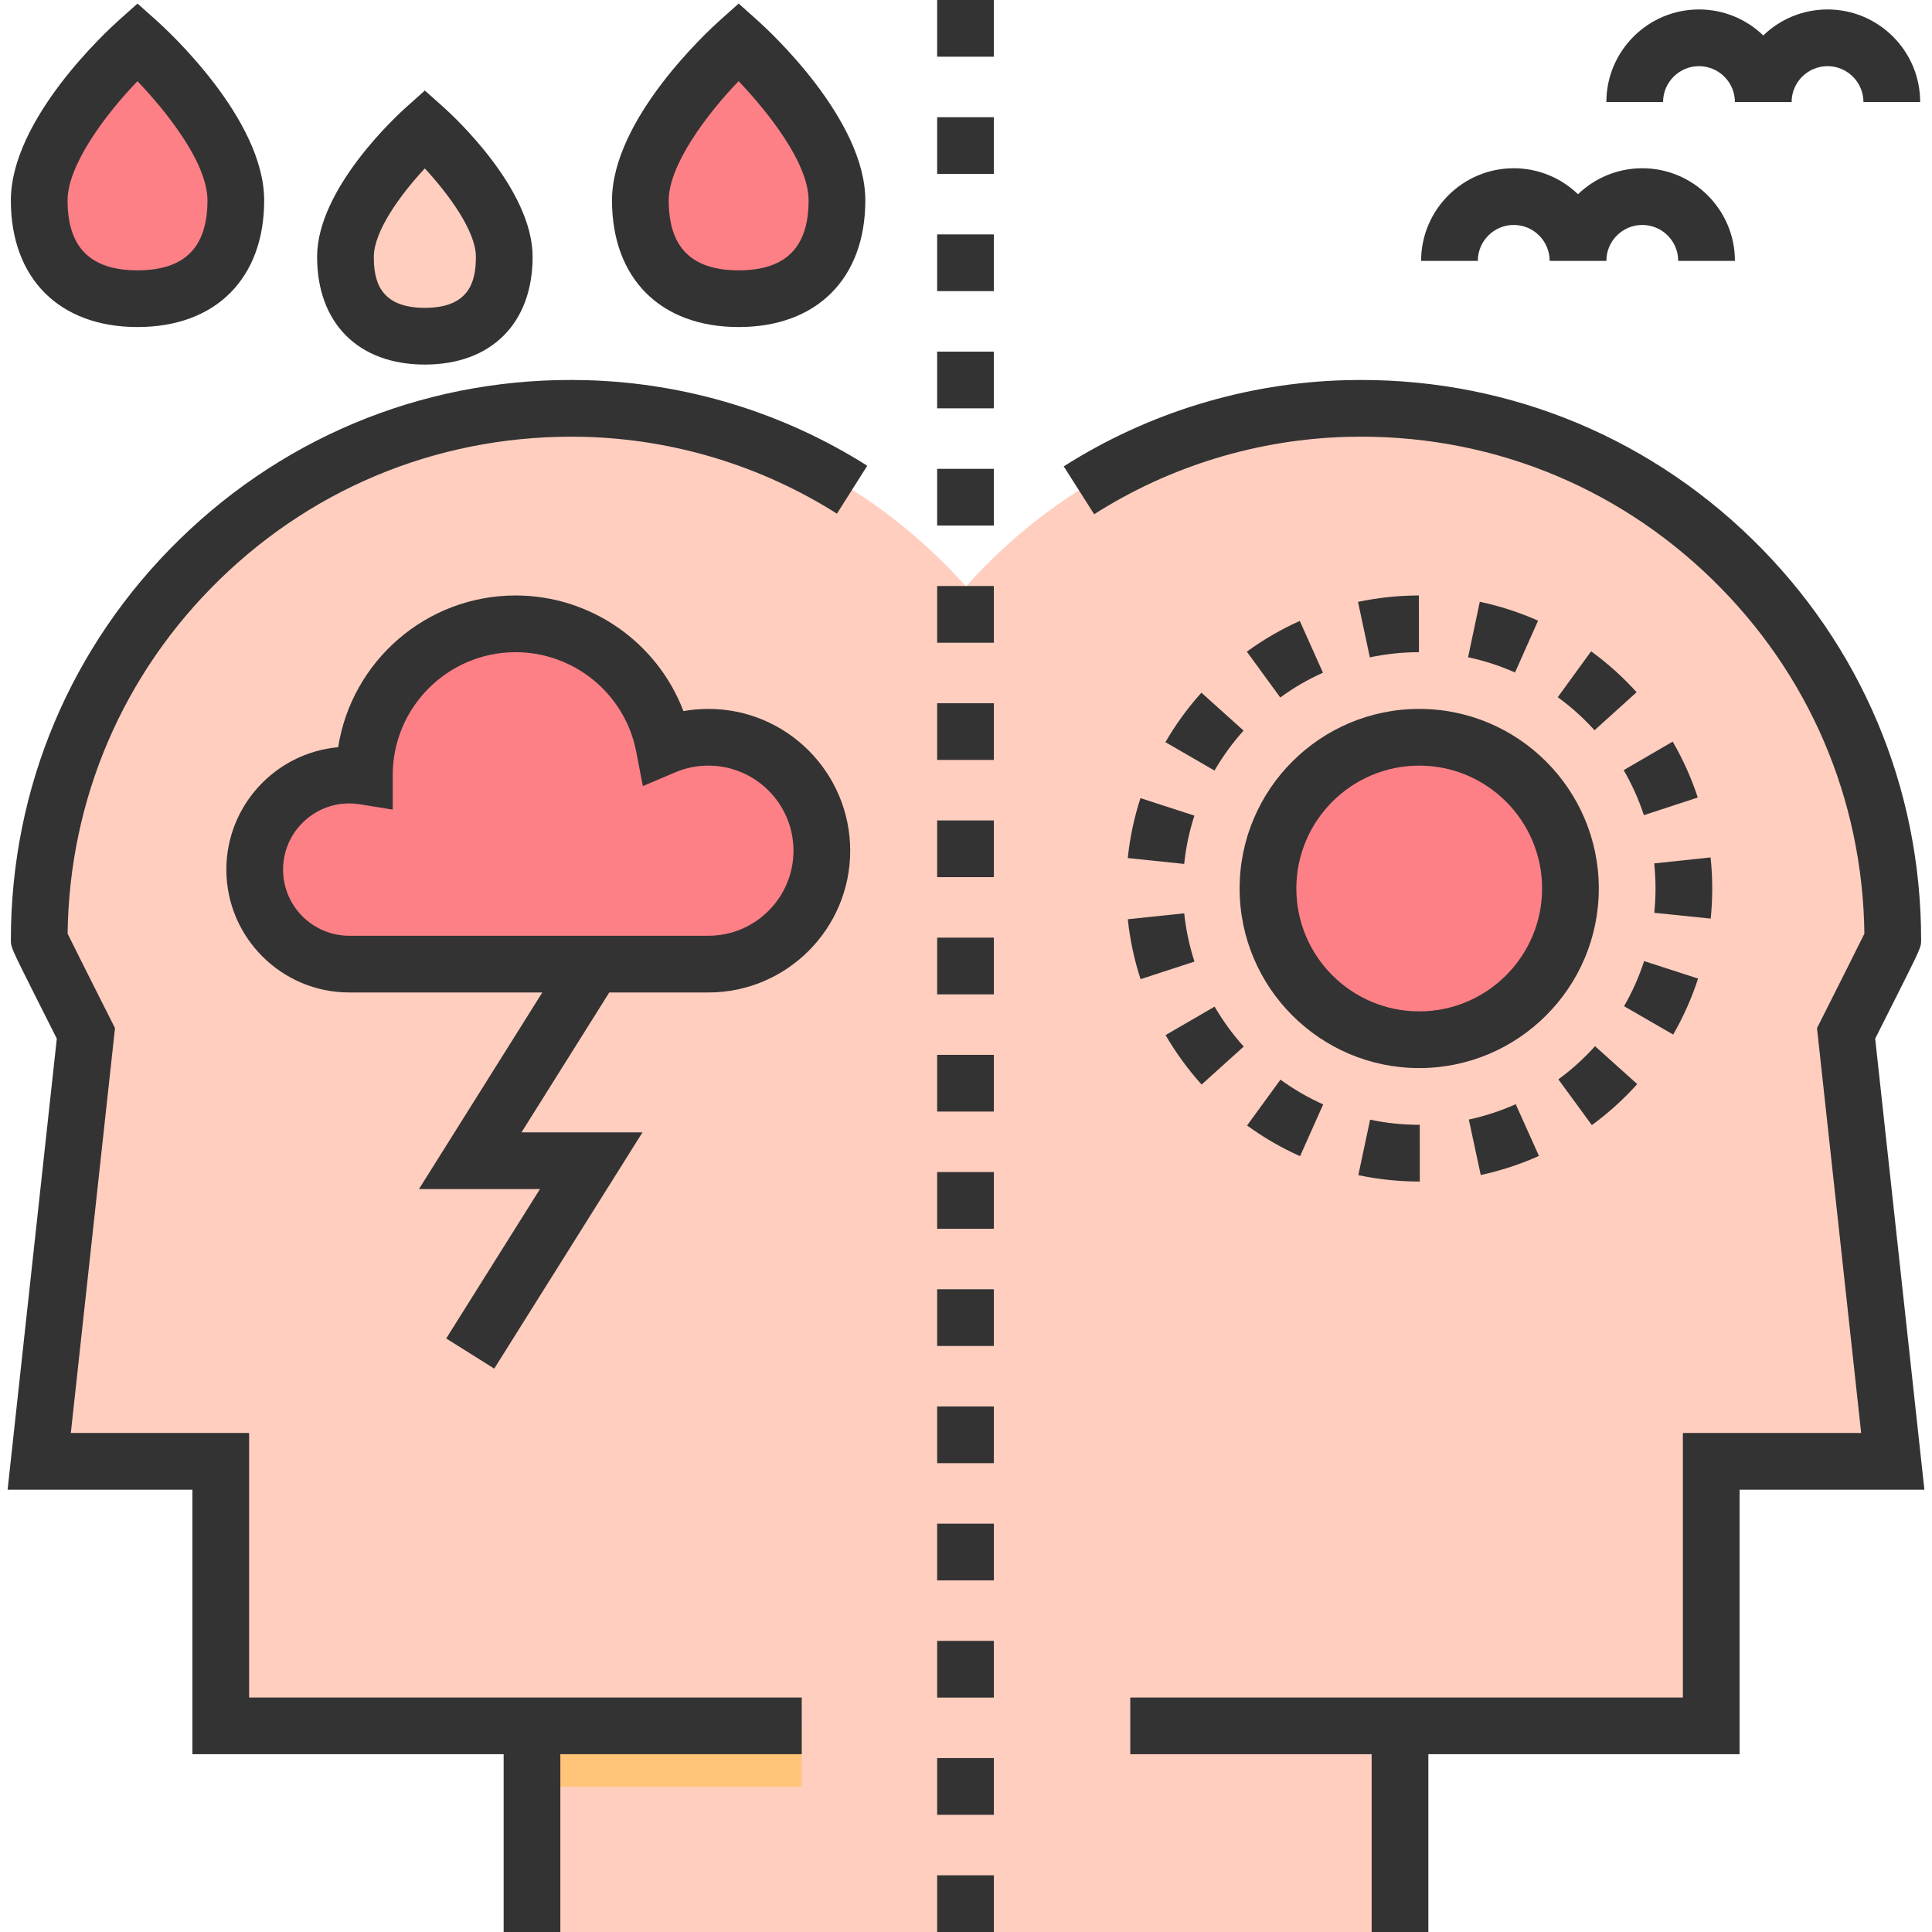 <svg width="512" height="512" viewBox="0 0 512 512" fill="none" xmlns="http://www.w3.org/2000/svg">
<path d="M501.607 249.113C501.607 170.047 436.483 106.191 356.949 108.26C316.727 109.306 280.932 127.393 256 155.425C231.069 127.393 195.272 109.306 155.051 108.26C75.518 106.192 10.393 170.048 10.393 249.113C10.393 249.342 22.765 273.857 22.765 273.857L10.393 387.266H58.506V457.373H140.985V512H219.802H292.197H371.014V457.373H453.493V387.266H501.606L489.234 273.857C489.234 273.857 501.607 249.343 501.607 249.113Z" fill="#FFCEBF"/>
<path d="M212.464 457.373H140.984V473.494H212.464V457.373Z" fill="#FFC477"/>
<path d="M62.495 53.105C62.495 71.919 50.831 79.156 36.444 79.156C22.057 79.156 10.393 71.919 10.393 53.105C10.393 34.289 36.444 11.023 36.444 11.023C36.444 11.023 62.495 34.289 62.495 53.105Z" fill="#FD8087"/>
<path d="M221.805 53.105C221.805 71.919 210.141 79.156 195.754 79.156C181.367 79.156 169.703 71.919 169.703 53.105C169.703 34.289 195.754 11.023 195.754 11.023C195.754 11.023 221.805 34.289 221.805 53.105Z" fill="#FD8087"/>
<path d="M133.633 68.056C133.633 83.253 124.213 89.097 112.592 89.097C100.971 89.097 91.551 83.253 91.551 68.056C91.551 52.859 112.592 34.067 112.592 34.067C112.592 34.067 133.633 52.859 133.633 68.056Z" fill="#FFCEBF"/>
<path d="M376.103 275.538C398.238 275.538 416.181 257.594 416.181 235.46C416.181 213.325 398.238 195.382 376.103 195.382C353.969 195.382 336.025 213.325 336.025 235.46C336.025 257.594 353.969 275.538 376.103 275.538Z" fill="#FD8087"/>
<path d="M187.739 195.382C183.567 195.382 179.594 196.234 175.983 197.77C172.418 179.287 156.163 165.324 136.639 165.324C114.505 165.324 96.561 183.268 96.561 205.402C96.561 205.511 96.568 205.618 96.569 205.727C95.26 205.517 93.921 205.402 92.553 205.402C78.719 205.402 67.504 216.617 67.504 230.451C67.504 244.285 78.719 255.5 92.553 255.5C103.131 255.5 175.52 255.5 187.739 255.5C204.34 255.5 217.798 242.043 217.798 225.441C217.798 208.839 204.34 195.382 187.739 195.382Z" fill="#FD8087"/>
<path d="M47.729 142.803C18.807 170.984 2.878 208.739 2.878 249.114C2.878 251.039 2.878 251.039 9.864 264.945C11.878 268.954 13.892 272.951 15.054 275.255L2.014 394.781H50.991V464.888H133.47V512H148.499V464.887H212.467V449.858H148.499H140.984H66.02V379.751H18.771L30.476 272.458L29.473 270.471C25.713 263.018 19.879 251.422 17.917 247.438C18.351 211.782 32.623 178.505 58.218 153.568C84.205 128.25 118.516 114.865 154.855 115.771C178.584 116.388 201.731 123.428 221.796 136.125L229.833 123.426C207.477 109.276 181.686 101.435 155.247 100.747C114.826 99.688 76.643 114.632 47.729 142.803Z" fill="#333333"/>
<path d="M496.945 275.255C498.107 272.951 500.121 268.954 502.135 264.945C509.121 251.039 509.121 251.039 509.121 249.114C509.121 208.739 493.193 170.984 464.269 142.803C435.356 114.632 397.125 99.692 356.753 100.748C330.202 101.437 304.318 109.338 281.898 123.594L289.963 136.277C310.084 123.481 333.316 116.391 357.144 115.772C393.486 114.821 427.796 128.25 453.781 153.569C479.376 178.507 493.648 211.784 494.082 247.439C492.12 251.425 486.287 263.02 482.526 270.472L481.523 272.459L493.228 379.752H445.979V449.859H371.015H363.499H299.532V464.888H363.499V512H378.528V464.887H461.007V394.78H509.985L496.945 275.255Z" fill="#333333"/>
<path d="M263.383 62.121H248.354V77.15H263.383V62.121Z" fill="#333333"/>
<path d="M263.383 31.061H248.354V46.09H263.383V31.061Z" fill="#333333"/>
<path d="M263.383 279.546H248.354V294.575H263.383V279.546Z" fill="#333333"/>
<path d="M263.383 310.607H248.354V325.636H263.383V310.607Z" fill="#333333"/>
<path d="M263.383 0H248.354V15.029H263.383V0Z" fill="#333333"/>
<path d="M263.383 155.303H248.354V170.332H263.383V155.303Z" fill="#333333"/>
<path d="M263.383 93.182H248.354V108.211H263.383V93.182Z" fill="#333333"/>
<path d="M263.383 124.243H248.354V139.272H263.383V124.243Z" fill="#333333"/>
<path d="M263.383 496.971H248.354V512H263.383V496.971Z" fill="#333333"/>
<path d="M263.383 186.364H248.354V201.393H263.383V186.364Z" fill="#333333"/>
<path d="M263.383 465.91H248.354V480.939H263.383V465.91Z" fill="#333333"/>
<path d="M263.383 248.485H248.354V263.514H263.383V248.485Z" fill="#333333"/>
<path d="M263.383 217.425H248.354V232.454H263.383V217.425Z" fill="#333333"/>
<path d="M263.383 403.789H248.354V418.818H263.383V403.789Z" fill="#333333"/>
<path d="M263.383 372.728H248.354V387.757H263.383V372.728Z" fill="#333333"/>
<path d="M263.383 341.667H248.354V356.696H263.383V341.667Z" fill="#333333"/>
<path d="M263.383 434.849H248.354V449.878H263.383V434.849Z" fill="#333333"/>
<path d="M298.871 227.395L313.82 228.947C314.271 224.601 315.182 220.296 316.528 216.153L302.234 211.509C300.563 216.654 299.431 222 298.871 227.395Z" fill="#333333"/>
<path d="M316.549 254.829C315.198 250.688 314.284 246.386 313.828 242.041L298.881 243.608C299.446 249.002 300.583 254.345 302.262 259.488L316.549 254.829Z" fill="#333333"/>
<path d="M376.019 157.806C370.587 157.814 365.16 158.387 359.889 159.511L363.024 174.21C367.273 173.304 371.652 172.841 376.04 172.835L376.019 157.806Z" fill="#333333"/>
<path d="M421.659 172.604L412.826 184.765C416.358 187.331 419.636 190.277 422.569 193.522L433.72 183.443C430.088 179.427 426.03 175.781 421.659 172.604Z" fill="#333333"/>
<path d="M308.848 196.68L321.855 204.209C324.04 200.434 326.632 196.871 329.558 193.617L318.386 183.564C314.763 187.591 311.554 192.005 308.848 196.68Z" fill="#333333"/>
<path d="M430.289 204.094C432.486 207.872 434.288 211.887 435.642 216.026L449.926 211.351C448.244 206.211 446.008 201.227 443.281 196.538L430.289 204.094Z" fill="#333333"/>
<path d="M453.759 235.46C453.759 232.714 453.613 229.943 453.324 227.226L438.379 228.811C438.61 231.003 438.73 233.241 438.73 235.46C438.73 237.613 438.62 239.781 438.401 241.905L453.352 243.441C453.622 240.809 453.759 238.124 453.759 235.46Z" fill="#333333"/>
<path d="M330.486 298.267C334.868 301.459 339.593 304.195 344.53 306.4L350.659 292.678C346.679 290.901 342.87 288.692 339.335 286.118L330.486 298.267Z" fill="#333333"/>
<path d="M363.092 296.723L359.973 311.426C365.249 312.545 370.678 313.113 376.109 313.113L376.262 313.114L376.25 298.085L376.108 298.084C371.723 298.082 367.345 297.624 363.092 296.723Z" fill="#333333"/>
<path d="M392.41 311.388C397.705 310.252 402.896 308.55 407.839 306.328L401.679 292.619C397.699 294.407 393.519 295.777 389.258 296.692L392.41 311.388Z" fill="#333333"/>
<path d="M308.887 274.308C311.597 278.982 314.812 283.392 318.439 287.414L329.6 277.349C326.671 274.101 324.076 270.541 321.888 266.767L308.887 274.308Z" fill="#333333"/>
<path d="M344.454 164.554C339.523 166.762 334.803 169.503 330.424 172.699L339.283 184.84C342.816 182.262 346.623 180.052 350.599 178.27L344.454 164.554Z" fill="#333333"/>
<path d="M412.986 286.039L421.858 298.17C426.223 294.977 430.268 291.318 433.882 287.294L422.699 277.253C419.78 280.504 416.512 283.461 412.986 286.039Z" fill="#333333"/>
<path d="M392.159 159.476L389.055 174.183C393.318 175.082 397.504 176.439 401.494 178.215L407.606 164.485C402.651 162.28 397.454 160.595 392.159 159.476Z" fill="#333333"/>
<path d="M450.005 259.331L435.706 254.701C434.364 258.847 432.576 262.867 430.391 266.653L443.408 274.166C446.118 269.468 448.339 264.477 450.005 259.331Z" fill="#333333"/>
<path d="M376.107 283.053C402.349 283.053 423.7 261.702 423.7 235.46C423.7 209.218 402.349 187.867 376.107 187.867C349.865 187.867 328.514 209.218 328.514 235.46C328.514 261.702 349.864 283.053 376.107 283.053ZM376.107 202.896C394.063 202.896 408.671 217.504 408.671 235.46C408.671 253.416 394.063 268.024 376.107 268.024C358.151 268.024 343.543 253.416 343.543 235.46C343.543 217.504 358.151 202.896 376.107 202.896Z" fill="#333333"/>
<path d="M187.738 187.867C185.498 187.867 183.286 188.061 181.115 188.448C174.204 170.294 156.622 157.808 136.638 157.808C112.907 157.808 93.176 175.269 89.616 198.018C73.032 199.507 59.988 213.485 59.988 230.45C59.988 248.406 74.596 263.014 92.552 263.014H143.72L111.029 315.116H143.092L118.25 354.707L130.98 362.696L170.264 300.088H138.201L161.462 263.016H187.738C208.456 263.016 225.311 246.161 225.311 225.443C225.311 204.725 208.456 187.867 187.738 187.867ZM187.738 247.984H92.552C82.884 247.984 75.018 240.118 75.018 230.45C75.018 220.782 82.884 212.916 92.552 212.916C93.483 212.916 94.431 212.993 95.368 213.145L104.082 214.553V205.726C104.082 205.597 104.079 205.468 104.074 205.323C104.117 187.404 118.708 172.838 136.638 172.838C152.214 172.838 165.658 183.923 168.602 199.192L170.363 208.325L178.922 204.684C181.711 203.498 184.677 202.897 187.737 202.897C200.167 202.897 210.281 213.011 210.281 225.441C210.281 237.871 200.168 247.984 187.738 247.984Z" fill="#333333"/>
<path d="M36.443 86.669C57.146 86.669 70.009 73.807 70.009 53.103C70.009 31.547 44.373 8.028 41.449 5.416L36.443 0.945L31.437 5.416C28.513 8.028 2.877 31.547 2.877 53.103C2.878 73.807 15.74 86.669 36.443 86.669ZM36.424 21.506C44.01 29.448 54.979 43.1 54.979 53.104C54.979 65.576 48.915 71.64 36.443 71.64C23.971 71.64 17.907 65.576 17.907 53.104C17.907 43.807 27.843 30.445 36.424 21.506Z" fill="#333333"/>
<path d="M195.753 86.669C216.456 86.669 229.32 73.807 229.32 53.103C229.32 31.547 203.683 8.028 200.759 5.416L195.753 0.945L190.747 5.416C187.823 8.027 162.188 31.547 162.188 53.103C162.189 73.807 175.05 86.669 195.753 86.669ZM195.734 21.506C203.319 29.448 214.289 43.1 214.289 53.104C214.289 65.576 208.225 71.64 195.753 71.64C183.281 71.64 177.217 65.576 177.217 53.104C177.217 43.807 187.154 30.445 195.734 21.506Z" fill="#333333"/>
<path d="M112.591 96.612C130.204 96.612 141.147 85.67 141.147 68.056C141.147 50.017 120.007 30.615 117.597 28.462L112.591 23.991L107.585 28.462C105.175 30.614 84.035 50.017 84.035 68.056C84.035 85.669 94.978 96.612 112.591 96.612ZM112.576 44.632C118.736 51.291 126.117 61.182 126.117 68.056C126.117 74.353 124.58 81.582 112.591 81.582C100.602 81.582 99.065 74.353 99.065 68.056C99.065 61.315 106.091 51.599 112.576 44.632Z" fill="#333333"/>
<path d="M450.25 17.534C455.498 17.534 459.769 21.804 459.769 27.053H474.798C474.798 21.805 479.068 17.534 484.317 17.534C489.566 17.534 493.836 21.804 493.836 27.053H508.865C508.865 13.517 497.853 2.505 484.317 2.505C477.708 2.505 471.701 5.13 467.284 9.392C462.866 5.13 456.86 2.505 450.251 2.505C436.715 2.505 425.703 13.517 425.703 27.053H440.732C440.732 21.805 445.002 17.534 450.25 17.534Z" fill="#333333"/>
<path d="M401.156 59.616C406.404 59.616 410.675 63.886 410.675 69.135H425.704C425.704 63.887 429.974 59.616 435.223 59.616C440.472 59.616 444.742 63.886 444.742 69.135H459.771C459.771 55.599 448.759 44.587 435.223 44.587C428.614 44.587 422.607 47.212 418.19 51.474C413.772 47.212 407.766 44.587 401.157 44.587C387.621 44.587 376.609 55.599 376.609 69.135H391.638C391.637 63.887 395.907 59.616 401.156 59.616Z" fill="#333333"/>
</svg>
